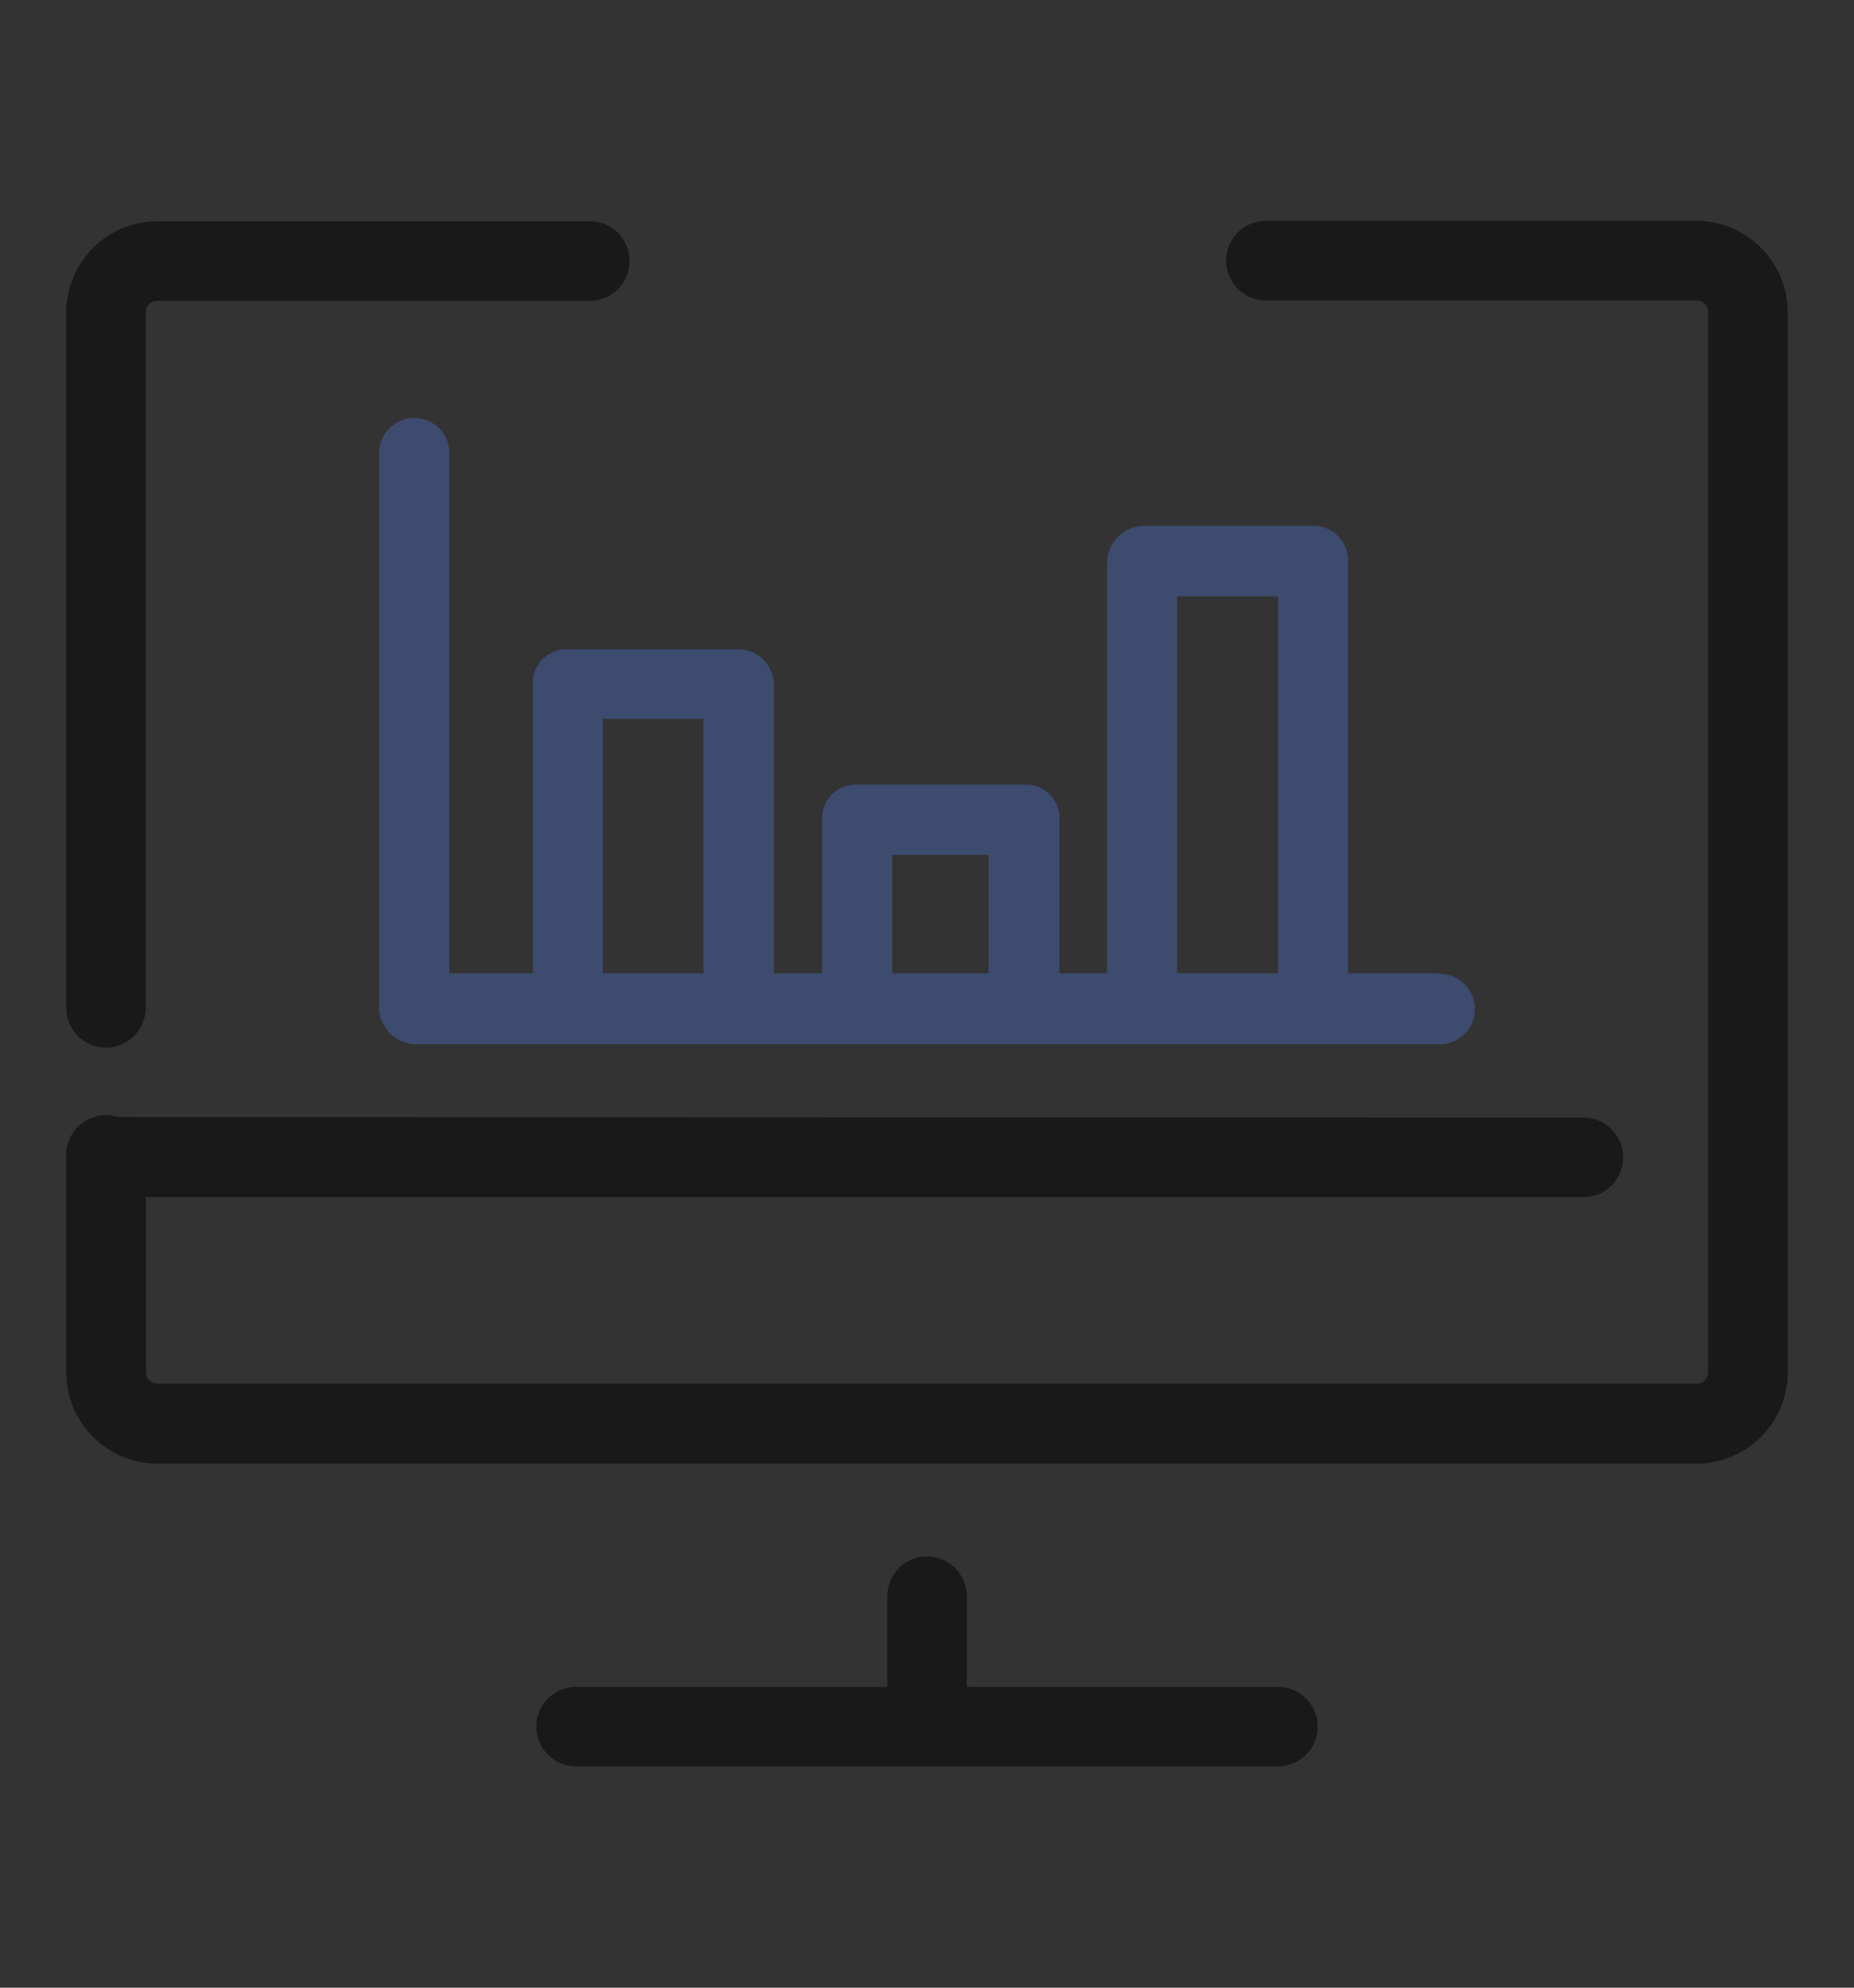 <svg xmlns="http://www.w3.org/2000/svg" width="140" height="150" viewBox="0 0 140 150"><rect x="0" y="0" width="140" height="150" fill="#333333" stroke="none"/><defs><style>.cls-1,.cls-4{fill:none;}.cls-1{stroke:#f1f1f1;stroke-miterlimit:10;}.cls-2{opacity:0.5;}.cls-3{fill:#4664aa;}</style></defs><title>problem_icon04</title><g id="レイヤー_1" data-name="レイヤー 1"><rect class="cls-1" x="-124" y="-42.42" width="388" height="300"/><g class="cls-2"><path d="M96.5,127.3H73v-6.84a3,3,0,1,0-6,0v6.84H43.5a3,3,0,1,0,0,6h53a3,3,0,0,0,3-3,3,3,0,0,0-3-3Zm0,0"/><path d="M8.92,84.3A3,3,0,0,0,5,87.15v16.41a6.91,6.91,0,0,0,6.9,6.9H128.1a6.91,6.91,0,0,0,6.9-6.9v-80a6.91,6.91,0,0,0-6.9-6.89H95.59a3,3,0,1,0,0,6H128.1a.88.88,0,0,1,.88.88v80a.87.87,0,0,1-.88.87H11.9a.87.87,0,0,1-.88-.87V90.34H119.57a3,3,0,0,0,0-6Z"/><path d="M47.54,19.69a3,3,0,0,0-3-3H11.9A6.91,6.91,0,0,0,5,23.58V76.06a3,3,0,0,0,6,0V23.58a.88.88,0,0,1,.88-.88H44.54a3,3,0,0,0,3-3Zm0,0"/><path class="cls-3" d="M108.72,73.45H101.8V42.4a2.63,2.63,0,0,0-2.56-2.72H86.4a2.86,2.86,0,0,0-2.81,2.72V73.45H80V61.87a2.53,2.53,0,0,0-2.5-2.66H64.62a2.56,2.56,0,0,0-2.55,2.66V73.45H58.44V51.54A2.72,2.72,0,0,0,55.66,49H42.82a2.54,2.54,0,0,0-2.59,2.59V73.45h-6.3V34.19a2.65,2.65,0,0,0-5.3,0V76a2.82,2.82,0,0,0,2.69,2.8h77.4a2.65,2.65,0,1,0,0-5.3ZM88.89,45h7.62V73.45H88.89ZM67.38,64.51h7.27v8.94H67.38ZM45.52,54.25h7.61v19.2H45.52Zm0,0"/></g><rect class="cls-4" x="-484" y="-922.82" width="1920" height="7900"/></g></svg>